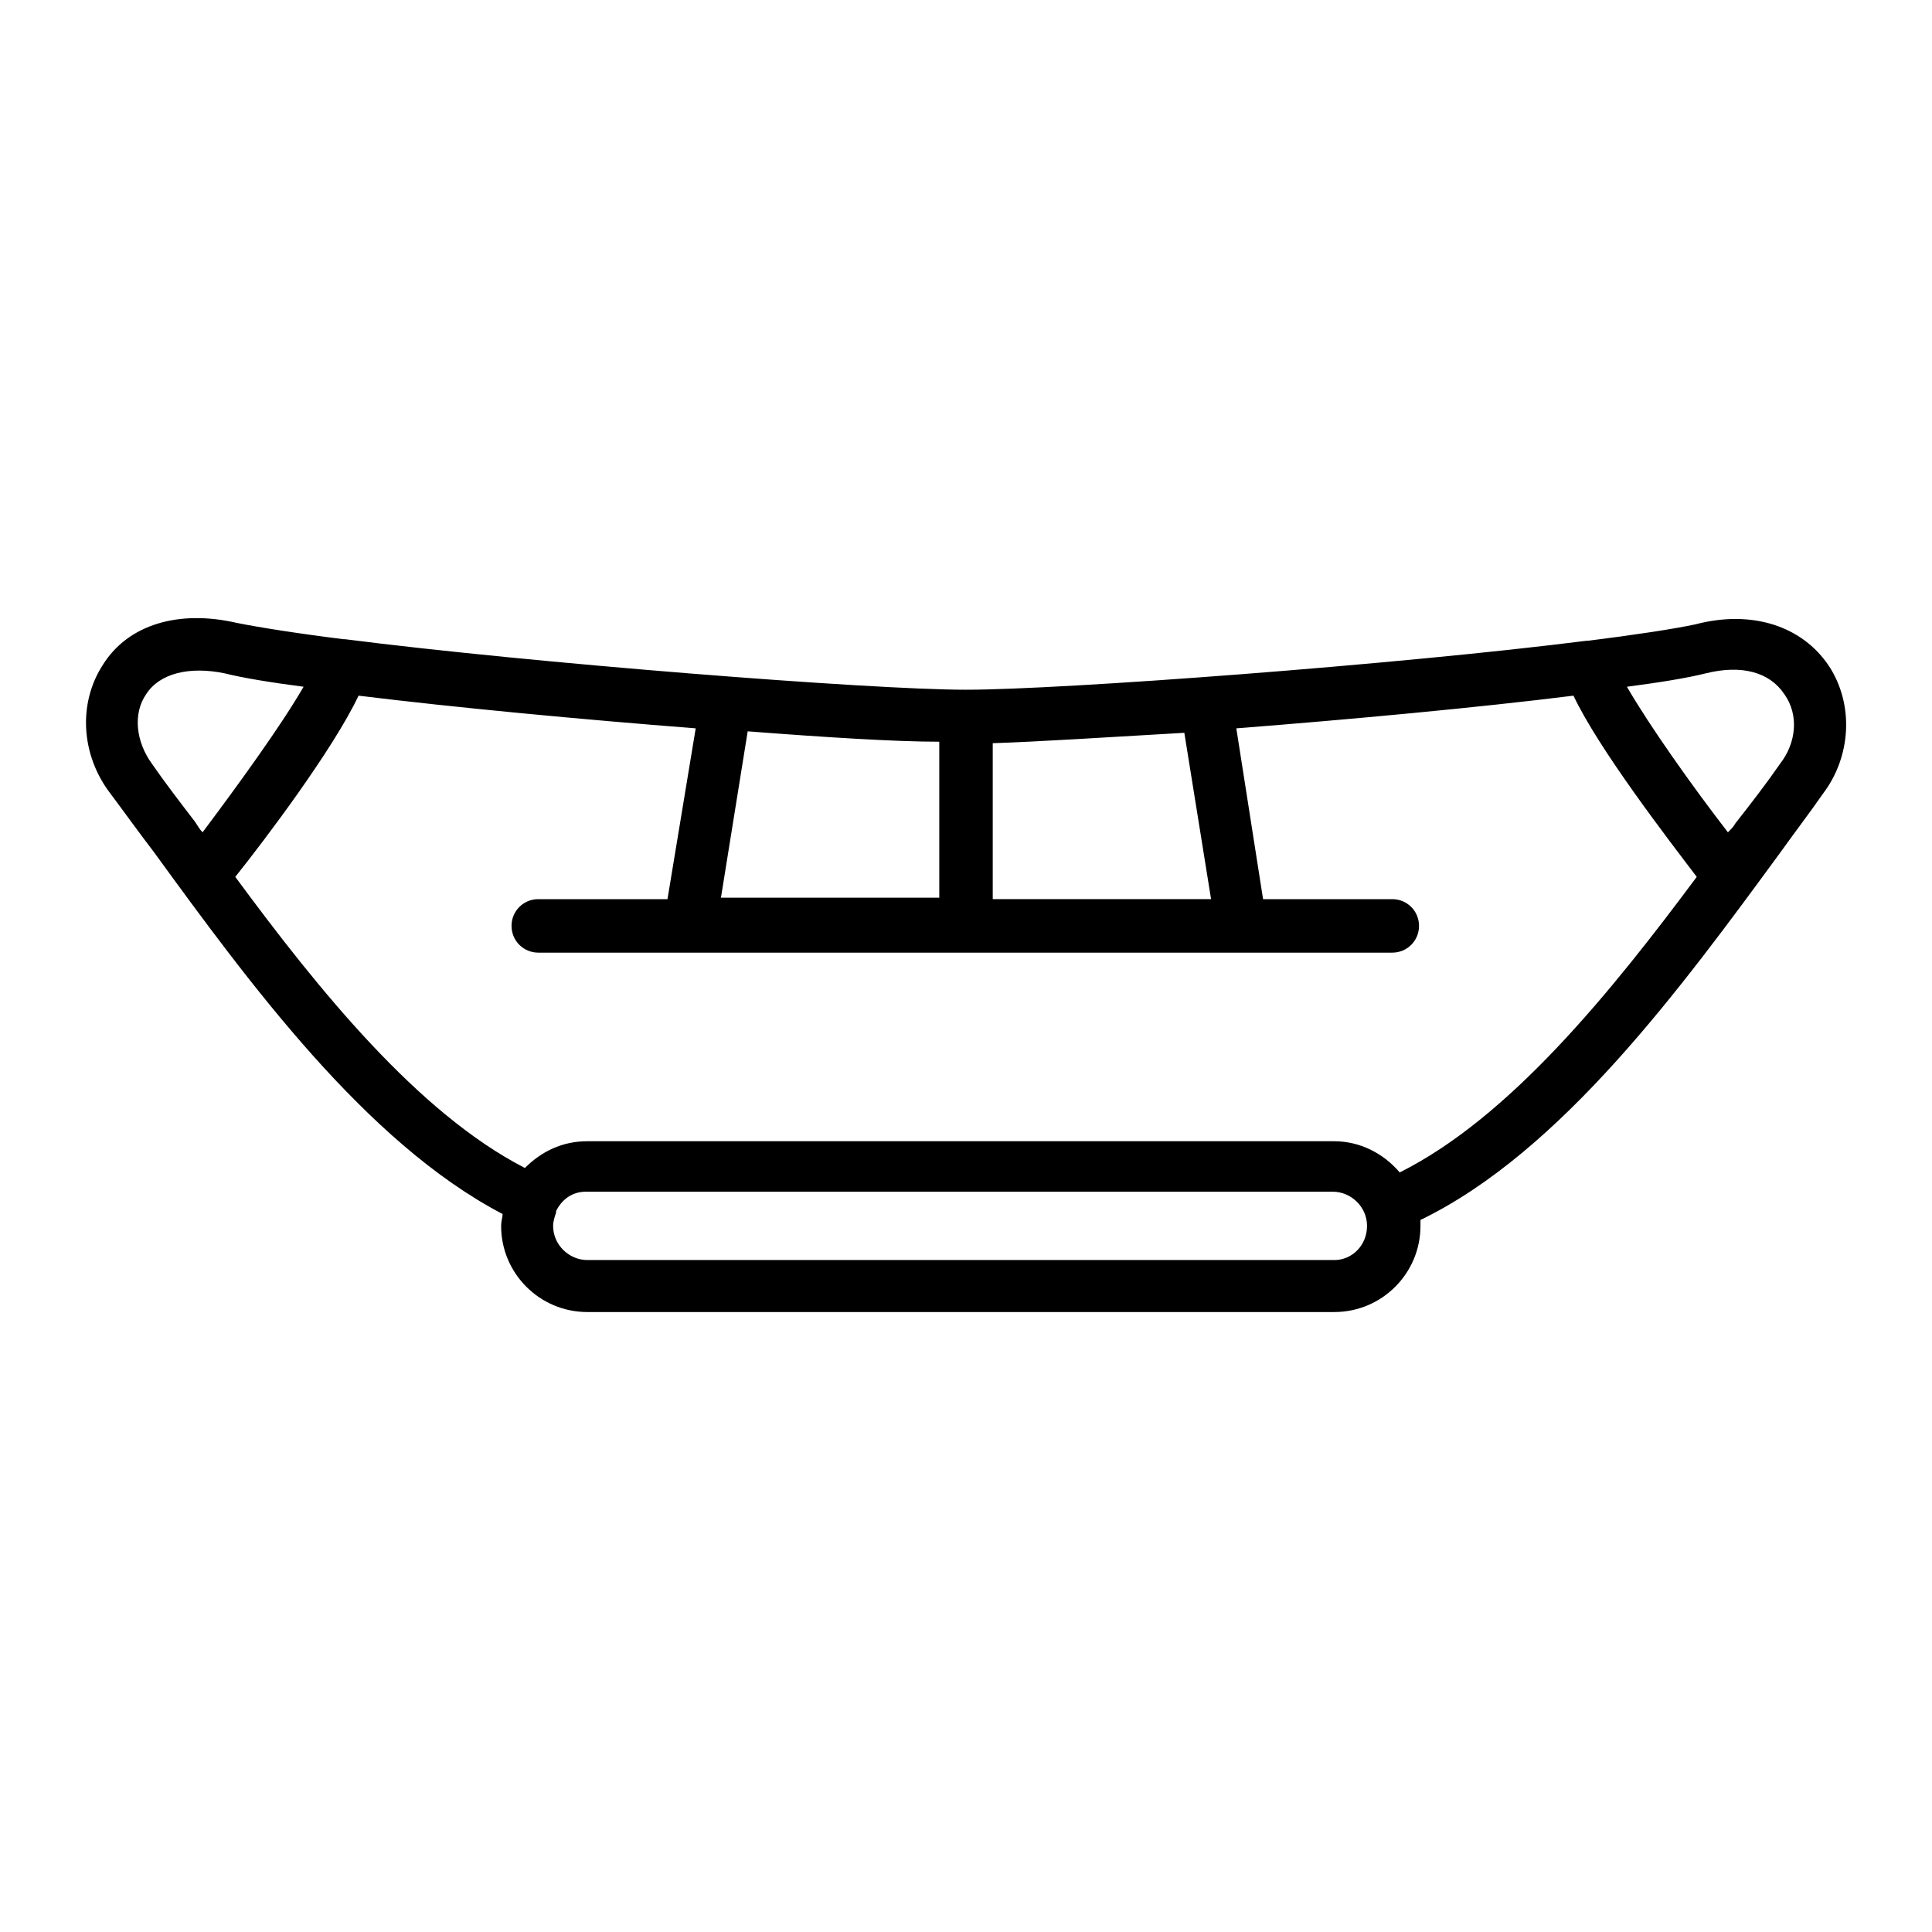 <?xml version="1.0" encoding="UTF-8"?>
<!-- Uploaded to: SVG Repo, www.svgrepo.com, Generator: SVG Repo Mixer Tools -->
<svg fill="#000000" width="800px" height="800px" version="1.1" viewBox="144 144 512 512" xmlns="http://www.w3.org/2000/svg">
 <path d="m628.68 320.49c-7.086-10.629-20.469-14.957-35.426-11.02-5.512 1.18-15.742 2.754-28.34 4.328h-0.395c-49.594 6.297-138.94 12.988-164.52 12.988-25.586 0-115.32-7.086-164.52-13.383h-0.395c-12.594-1.574-22.434-3.148-28.34-4.328-15.352-3.543-28.734 0.395-35.426 11.02-6.691 10.234-5.902 24.008 1.969 34.242 3.543 4.723 7.477 10.234 11.414 15.352 25.191 34.637 56.285 77.145 92.496 96.039 0 0.789-0.395 1.969-0.395 3.148 0 12.594 10.234 22.828 22.828 22.828h197.98c12.594 0 22.828-10.234 22.828-22.828v-1.574c37.391-18.105 69.273-61.797 95.25-97.219 3.938-5.512 7.871-10.629 11.414-15.742 7.488-9.844 8.273-23.617 1.582-33.852zm-293.62 61.402 7.086-44.082c20.469 1.574 38.965 2.754 50.773 2.754v41.328zm72.027-40.938c12.203-0.395 30.309-1.574 50.773-2.754l7.086 44.082h-57.859zm-222.78 5.512c-4.328-5.902-5.117-13.383-1.574-18.5 3.543-5.512 11.414-7.477 20.859-5.512 4.723 1.18 11.809 2.363 20.859 3.543-5.902 10.234-17.32 25.977-26.766 38.574-0.789-0.789-1.18-1.574-1.969-2.754-3.93-5.117-7.867-10.234-11.41-15.352zm313.31 131.46h-197.98c-4.723 0-9.055-3.938-9.055-9.055 0-1.18 0.395-2.363 0.789-3.543v-0.395c1.574-3.148 4.328-5.117 7.871-5.117h197.98c4.723 0 9.055 3.938 9.055 9.055 0 5.121-3.934 9.055-8.656 9.055zm17.316-23.219c-4.328-5.117-10.629-8.266-17.32-8.266h-197.98c-6.691 0-12.203 2.754-16.531 7.086-28.34-14.566-54.711-47.234-76.75-77.148 7.871-9.84 25.977-33.852 32.668-48.02 25.586 3.148 59.039 6.297 89.348 8.66l-7.477 45.266h-34.242c-3.938 0-7.086 3.148-7.086 7.086s3.148 7.086 7.086 7.086h226.32c3.938 0 7.086-3.148 7.086-7.086s-3.148-7.086-7.086-7.086h-34.242l-7.09-45.266c30.309-2.363 64.156-5.512 89.348-8.66 6.691 14.168 25.191 38.18 32.668 48.02-22.828 30.699-49.594 63.762-78.719 78.328zm100.76-108.24c-3.543 5.117-7.477 10.234-11.809 15.742-0.395 0.789-1.18 1.574-1.969 2.363-9.445-12.203-20.859-28.34-26.766-38.574 9.055-1.18 16.137-2.363 20.859-3.543 9.445-2.363 16.926-0.395 20.859 5.512 3.941 5.512 3.156 12.988-1.176 18.5z"/>
</svg>